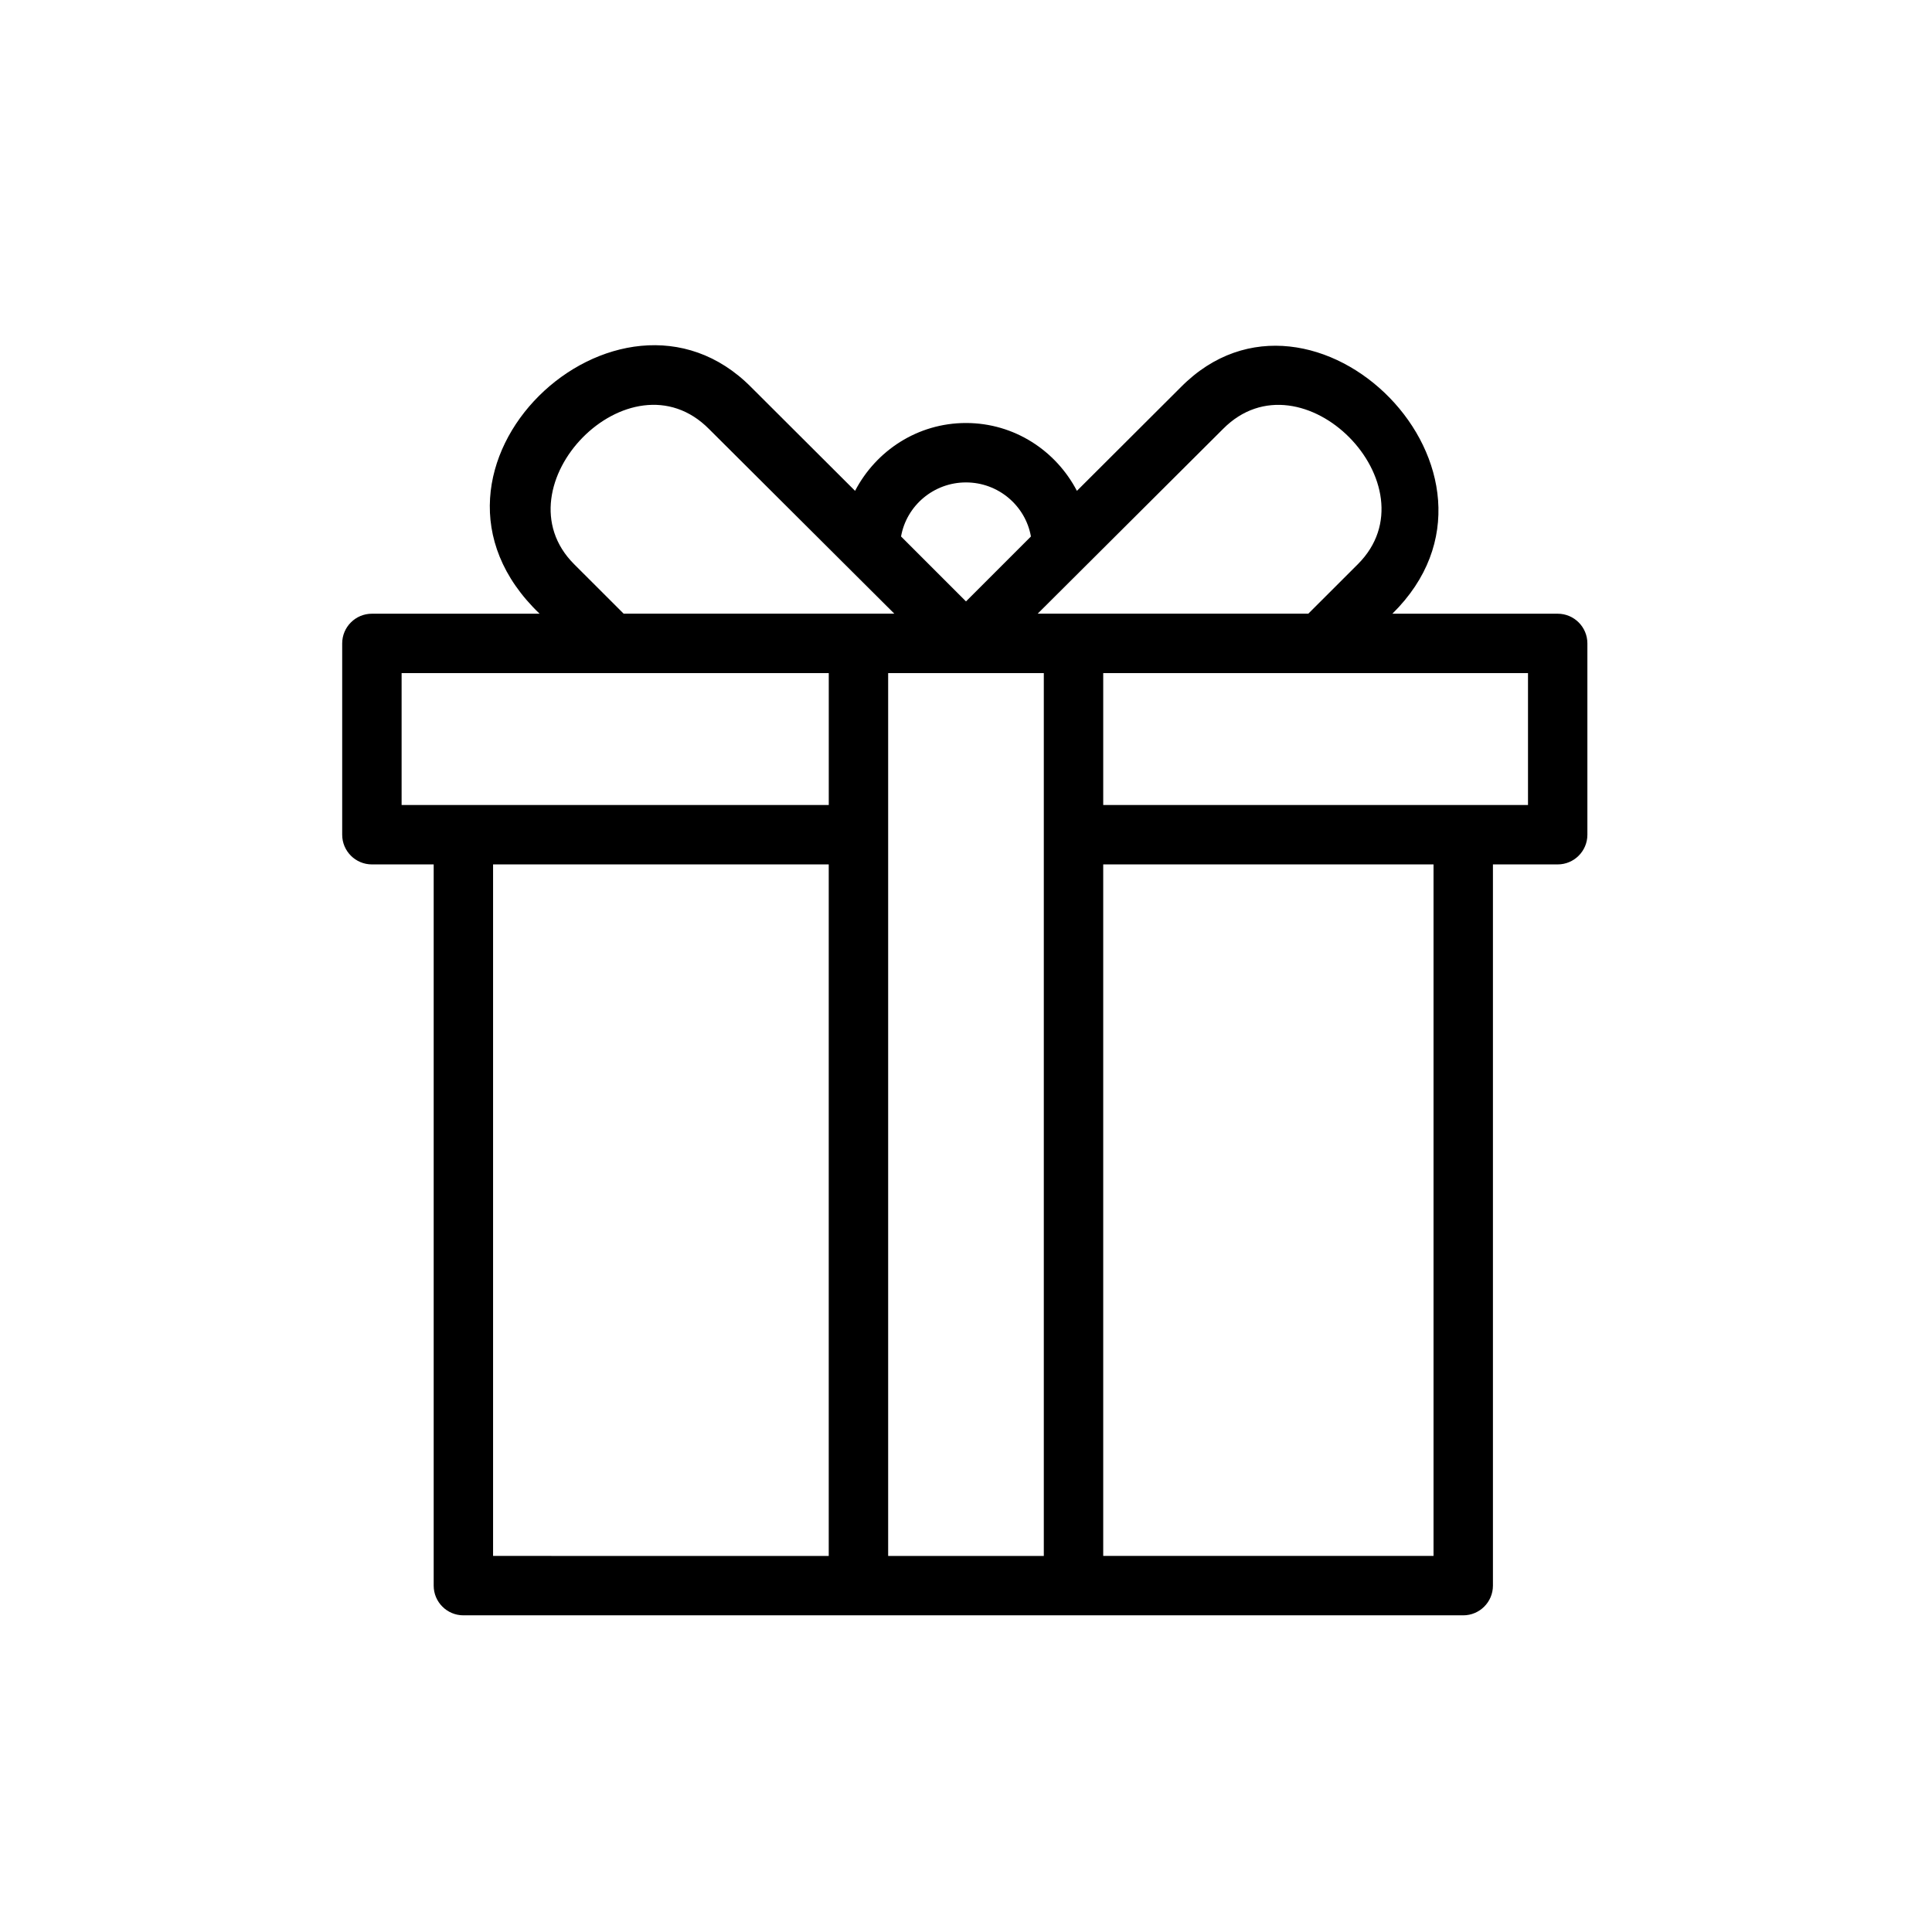 <?xml version="1.0" encoding="UTF-8"?>
<!-- The Best Svg Icon site in the world: iconSvg.co, Visit us! https://iconsvg.co -->
<svg fill="#000000" width="800px" height="800px" version="1.1" viewBox="144 144 512 512" xmlns="http://www.w3.org/2000/svg">
 <path d="m512.99 306.64c37.832-37.219-21.098-95.395-56.047-60.047l-27.551 27.488c-5.543-10.629-16.566-17.98-29.395-17.98-12.832 0-23.852 7.352-29.395 17.98l-27.504-27.441c-35.016-35.441-96.32 21.508-56.098 60h-44.445c-4.344 0-7.871 3.527-7.871 7.871v50.695c0 4.344 3.527 7.871 7.871 7.871h16.375v191.13c0 4.344 3.527 7.871 7.871 7.871h264.97c4.344 0 7.871-3.527 7.871-7.871v-191.13h17.16c4.344 0 7.871-3.527 7.871-7.871v-50.695c0-4.344-3.527-7.871-7.871-7.871zm-238.32 66.441h88.953v183.26l-88.953-0.004zm104.7-7.875v-42.824h41.25v233.96h-41.25zm144.53 191.13h-87.535v-183.26h87.535zm25.035-199h-112.57v-34.953h112.57zm-80.832-99.645c20.891-21.129 56.473 15.113 35.754 35.816l-13.129 13.113-62.234 0.004h-9.492zm-68.105 14.156c8.598 0 15.777 6.203 17.207 14.328l-17.207 17.207-17.211-17.211c1.434-8.137 8.613-14.324 17.211-14.324zm-103.86 21.66c-20.594-20.594 14.801-57.055 35.801-35.77l49.059 48.887h-71.73zm-45.707 28.875h113.2v34.953h-113.2z"/>
</svg>